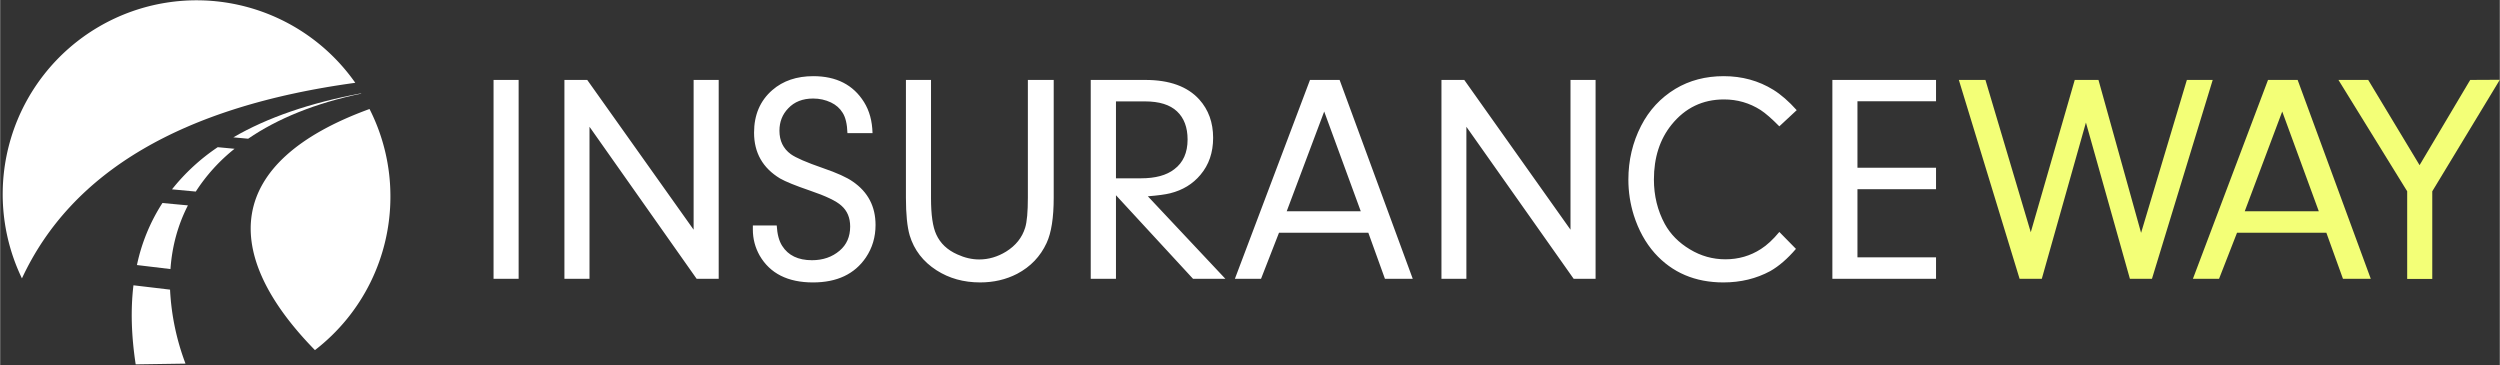 <svg xmlns="http://www.w3.org/2000/svg" xml:space="preserve" width="625.21" height="91.3" viewBox="0 0 165.42 24.16"><rect x="0" y="0" width="165.42" height="24.16" fill="#333333" stroke="none"/><defs><clipPath id="g" clipPathUnits="userSpaceOnUse"><path d="M-28.98 57.71h80.77v-78.45h-80.77Z"/></clipPath><clipPath id="f" clipPathUnits="userSpaceOnUse"><path d="M-29.62 53.9h80.78v-78.45h-80.78Z"/></clipPath><clipPath id="e" clipPathUnits="userSpaceOnUse"><path d="M-63.02 69.88h80.77V-8.57h-80.77Z"/></clipPath><clipPath id="d" clipPathUnits="userSpaceOnUse"><path d="M-36.2 39.7h80.77v-78.45H-36.2Z"/></clipPath><clipPath id="c" clipPathUnits="userSpaceOnUse"><path d="M-70.6 19.72h80.78v-78.45h-80.77Z"/></clipPath><clipPath id="b" clipPathUnits="userSpaceOnUse"><path d="M-50.5 30.2h80.77v-78.44H-50.5Z"/></clipPath><clipPath id="a" clipPathUnits="userSpaceOnUse"><path d="M-71.85 21.63H8.92v-78.45h-80.77Z"/></clipPath></defs><path fill="#fff" d="m0 0 .03-.04" clip-path="url(#a)" transform="matrix(.35 0 0 -.35 23.95 6.15)"/><path fill="#fff" d="M0 0c5.55 3.8 12.69 6.72 21.38 8.53l-.03.05C11.68 6.77 3.62 4-2.8.26Z" clip-path="url(#b)" transform="matrix(.35 0 0 -.35 16.41 9.18)"/><path fill="#fff" d="M0 0a36.66 36.66 0 0 1-63.03-36.98C-53.63-16.78-32.63-4.45 0 0" clip-path="url(#c)" transform="matrix(.35 0 0 -.35 23.5 5.48)"/><path fill="#fff" d="m0 0 4.5-.42a33.62 33.62 0 0 0 7.33 8.09l-3.18.3A38.23 38.23 0 0 1 0 0" clip-path="url(#d)" transform="matrix(.35 0 0 -.35 11.37 12.53)"/><path fill="#fff" d="M0 0a36.6 36.6 0 0 1 14.27 29.03 36.4 36.4 0 0 1-3.95 16.56C-17.32 35.53-17.86 18.25 0 0" clip-path="url(#e)" transform="matrix(.35 0 0 -.35 20.83 23.17)"/><path fill="#fff" d="m0 0 6.34-.76c.3 4.3 1.4 8.34 3.3 12.04l-4.82.45A34.78 34.78 0 0 1 0 0" clip-path="url(#f)" transform="matrix(.35 0 0 -.35 9.05 17.54)"/><path fill="#fff" d="M0 0c-.55-4.58-.4-9.56.42-14.95l9.42.14A45.7 45.7 0 0 0 6.92-.82z" clip-path="url(#g)" transform="matrix(.35 0 0 -.35 8.82 18.88)"/><g fill="#fff" stroke-width=".26" aria-label="INSURANCEWAY" font-size="19.76" letter-spacing="-.12" style="line-height:1.25;text-align:end"><path d="M119.43 122.24h1.66v13.16h-1.66zm13.44 13.16-7.09-10.06v10.06h-1.66v-13.16h1.51l7.04 9.91v-9.91h1.66v13.16zm3.72-3.26v-.27h1.58q.05.87.36 1.35.6.95 1.97.95 1.09 0 1.83-.63.7-.59.7-1.6 0-.87-.58-1.38-.5-.46-2.09-1-1.43-.49-1.97-.8-1.72-1.04-1.72-3.03 0-1.77 1.21-2.82 1.06-.92 2.71-.92 2.29 0 3.36 1.72.53.85.56 2.05h-1.66q-.03-.9-.32-1.35-.27-.44-.77-.68-.55-.26-1.18-.26-1.04 0-1.65.65-.58.6-.58 1.48 0 1 .75 1.55.5.36 2.12.92 1.4.48 1.99.9 1.5 1.03 1.5 2.87 0 1.2-.64 2.15-1.12 1.65-3.5 1.65-2.5 0-3.53-1.78-.45-.8-.45-1.72zm10.13-9.9h1.66v7.83q0 1.65.35 2.4.4.88 1.4 1.32.72.33 1.44.33.93 0 1.78-.52.96-.6 1.26-1.58.18-.58.18-2v-7.78h1.71v7.79q0 1.99-.47 3-.62 1.34-1.95 2.04-1.1.57-2.45.57-1.63 0-2.88-.8-1.34-.86-1.78-2.31-.25-.86-.25-2.5zm19 13.16-5.1-5.53v5.53h-1.67v-13.16h3.61q2.4 0 3.57 1.29.92 1.02.92 2.54 0 1.46-.84 2.45-.76.91-2 1.22-.48.12-1.48.2l5.13 5.46zm-5.1-11.74v5.09h1.66q1.43 0 2.2-.6.88-.66.88-1.97 0-1.2-.7-1.86-.7-.66-2.12-.66zm17.8 11.74-1.1-3.05h-5.91l-1.19 3.05h-1.73l4.97-13.16h1.96l4.84 13.16zm-6.5-4.47h4.9l-2.42-6.6zm18.99 4.47-7.1-10.06v10.06h-1.65v-13.16h1.51l7.03 9.91v-9.91h1.66v13.16zm13.61-3.1 1.1 1.12q-.84.98-1.7 1.47-1.39.75-3.1.75-2.81 0-4.55-1.94-.91-1.03-1.38-2.5-.36-1.15-.36-2.36 0-1.92.84-3.56.8-1.56 2.27-2.45 1.4-.84 3.2-.84 1.82 0 3.28.9.76.47 1.55 1.35l-1.15 1.07q-.75-.76-1.24-1.08-1.1-.7-2.42-.7-2.12 0-3.47 1.67-1.17 1.45-1.17 3.63 0 1.61.72 2.94.56 1.02 1.66 1.68 1.09.66 2.35.66 1.3 0 2.35-.68.6-.38 1.22-1.13zm10.37-8.65h-5.2v4.4h5.2v1.42h-5.2v4.51h5.2v1.42h-6.86v-13.16h6.86z" style="text-align:start" transform="translate(-86.78 -116.95)"/><path fill="#f3ff77" d="m225.64 122.24 2.82 10.12 3.03-10.12h1.71l-4.02 13.16h-1.46l-2.91-10.34-2.92 10.34h-1.47l-4.02-13.16h1.76l3 10.08 2.91-10.08zm16.18 13.16-1.1-3.05h-5.91l-1.19 3.05h-1.73l4.97-13.16h1.96l4.84 13.16zm-6.5-4.47h4.9l-2.42-6.6zm16.88-8.7-4.47 7.38v5.8h-1.66v-5.8l-4.55-7.37h1.97l3.4 5.64 3.35-5.64z" style="text-align:start" transform="translate(-86.78 -116.95)"/></g></svg>
